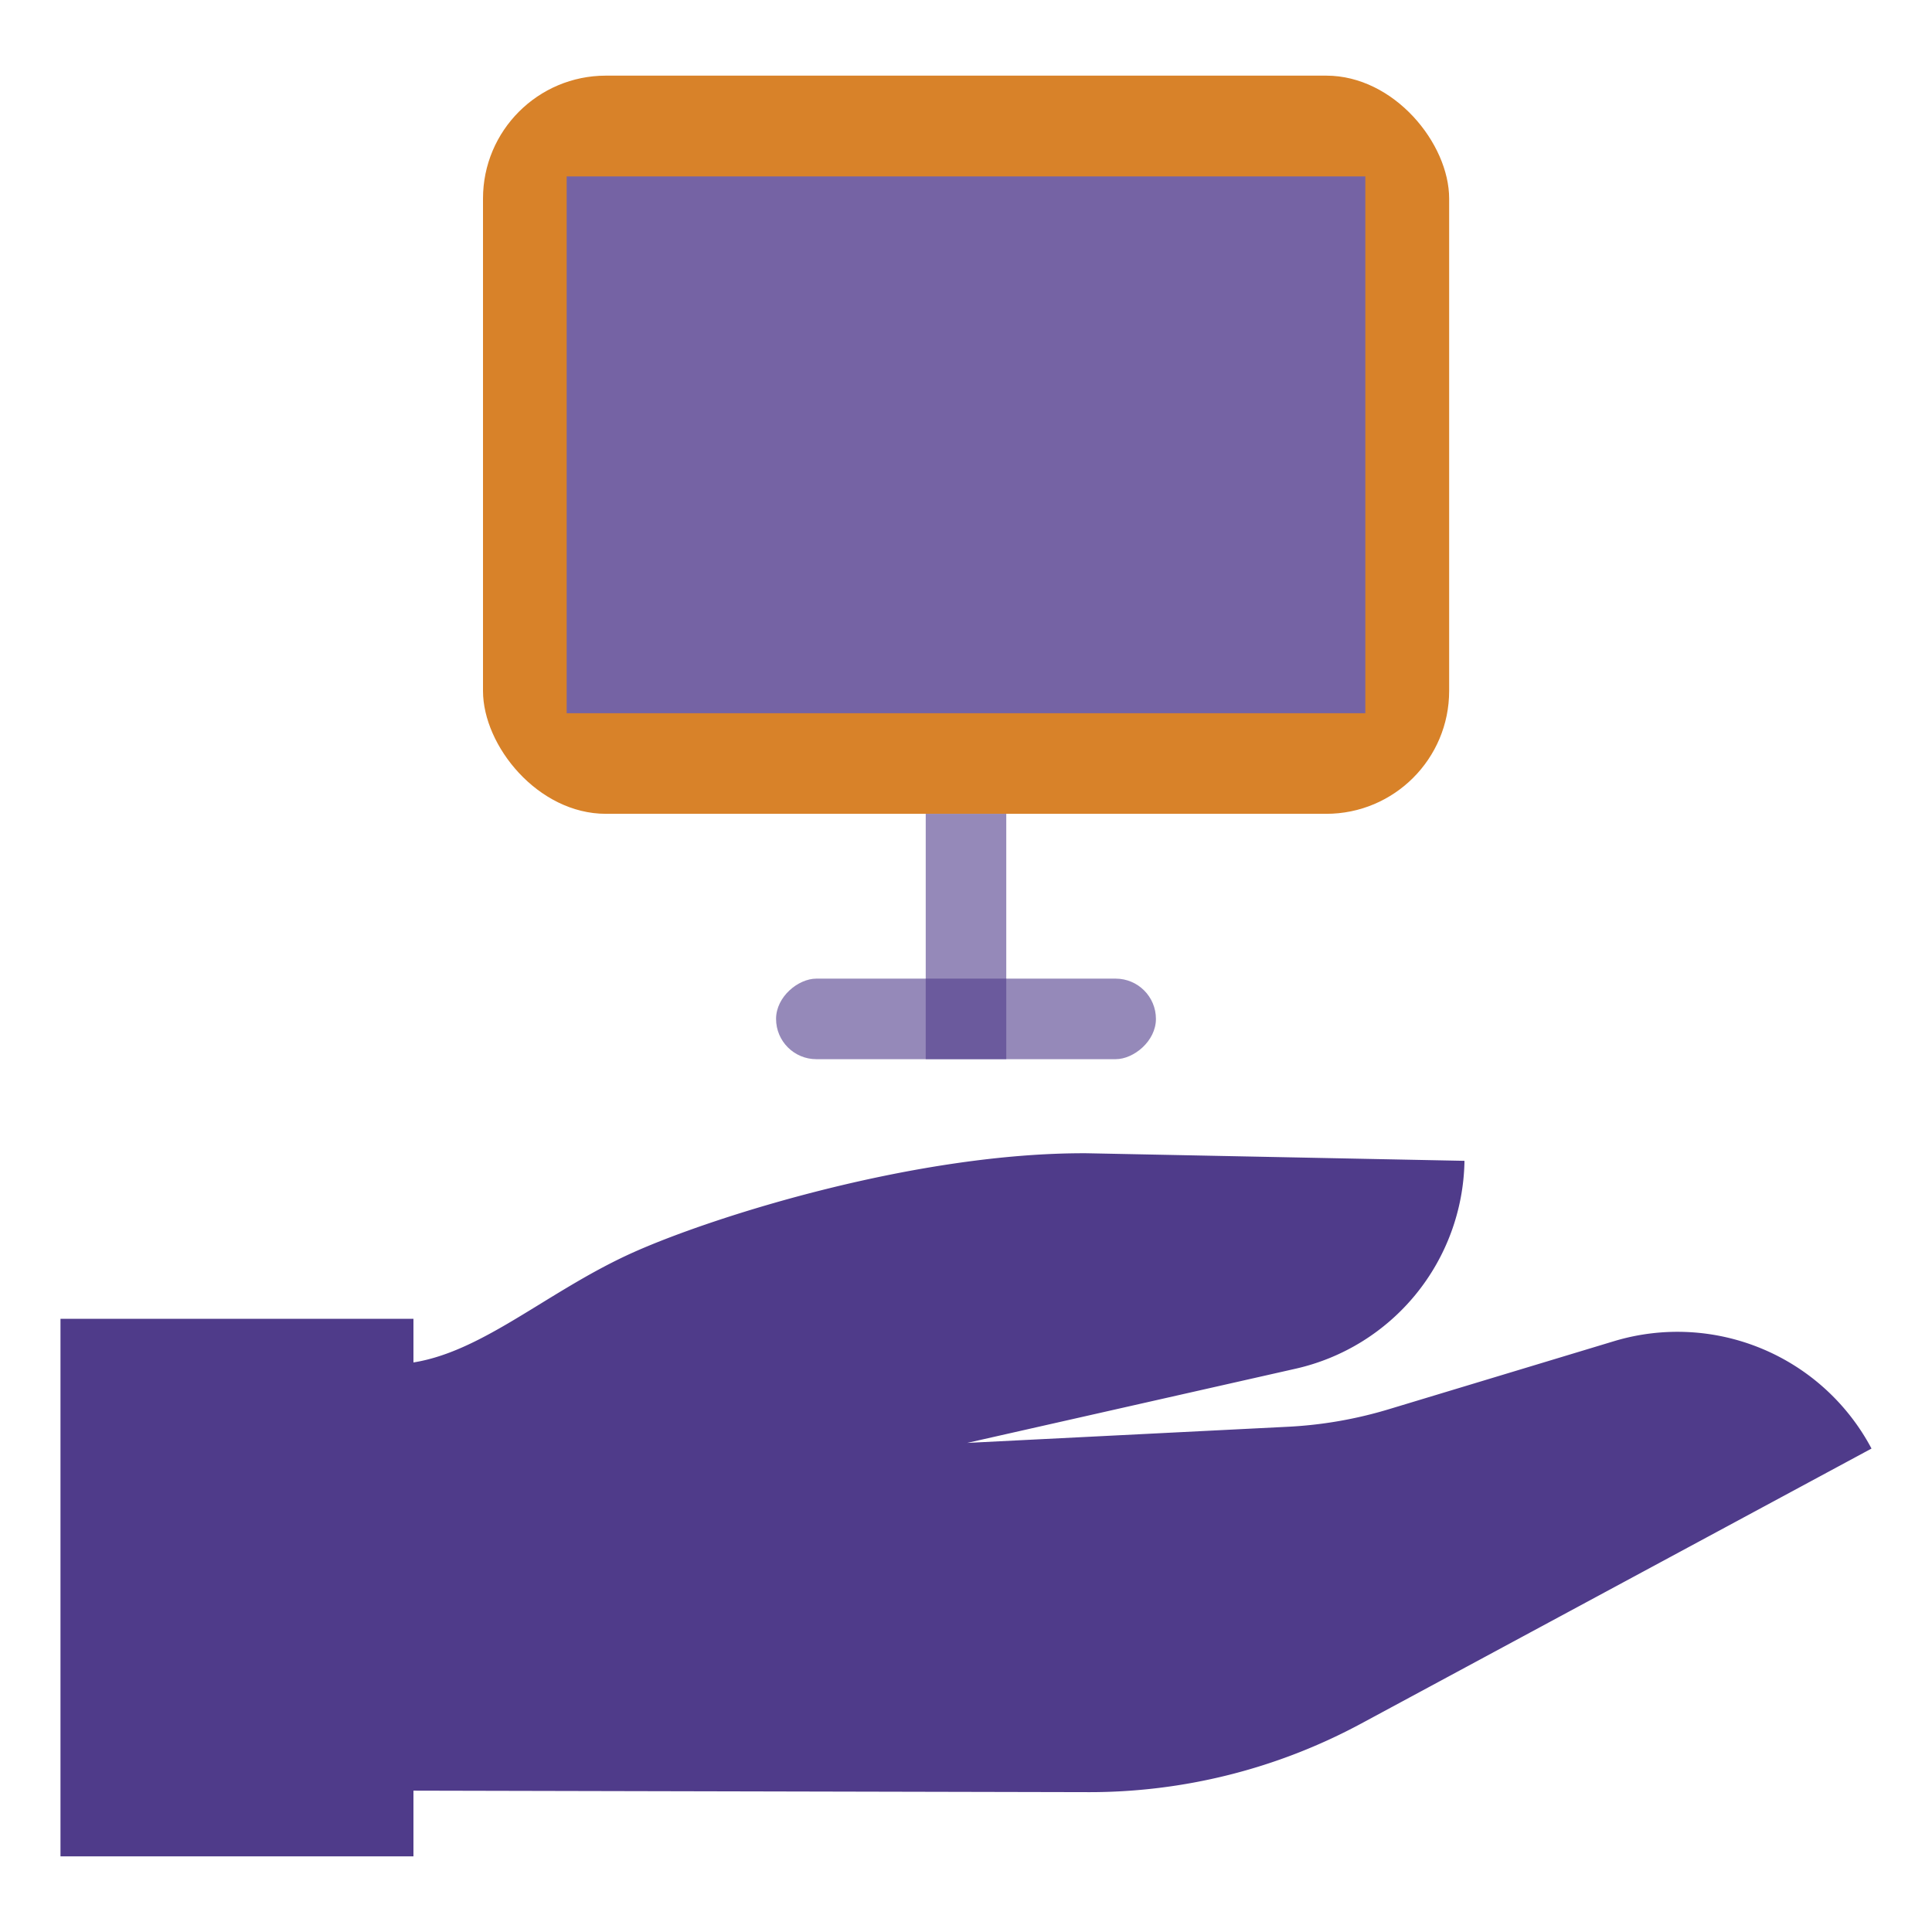 <svg xmlns="http://www.w3.org/2000/svg" viewBox="0 0 130 130"><defs><style>.cls-1{isolation:isolate;}.cls-2{fill:#d88229;}.cls-3,.cls-5{fill:#4f3b8a;}.cls-3{opacity:0.6;}.cls-4{fill:#7563a4;}.cls-5{mix-blend-mode:multiply;}</style></defs><g class="cls-1"><g id="Calque_1" data-name="Calque 1"><rect class="cls-2" x="32.5" y="5.09" width="65.01" height="49.67" rx="8.27"/><rect class="cls-3" x="62.29" y="54.76" width="5.42" height="16.51"/><rect class="cls-3" x="62.29" y="55.78" width="5.42" height="25.56" rx="2.71" transform="translate(133.56 3.56) rotate(90)"/><rect class="cls-4" x="38.13" y="11.87" width="53.74" height="36.12"/><path class="cls-5" d="M108.62,90.24,93.53,94.8a28.37,28.37,0,0,1-7,1.21L65.08,97.09l22.13-5a14.57,14.57,0,0,0,11.33-13.9v-.08l-25.4-.51c-11.34-.06-24.91,4.17-30.46,6.64-6.33,2.82-11,7.56-16.38,7.56-5.84,0-7,.09-7,.09v28.58l53.89.12a38.56,38.56,0,0,0,18.41-4.62l34.33-18.5h0A14.78,14.78,0,0,0,108.62,90.24Z"/><rect class="cls-5" x="4.07" y="88.74" width="23.75" height="36.17"/></g></g></svg>